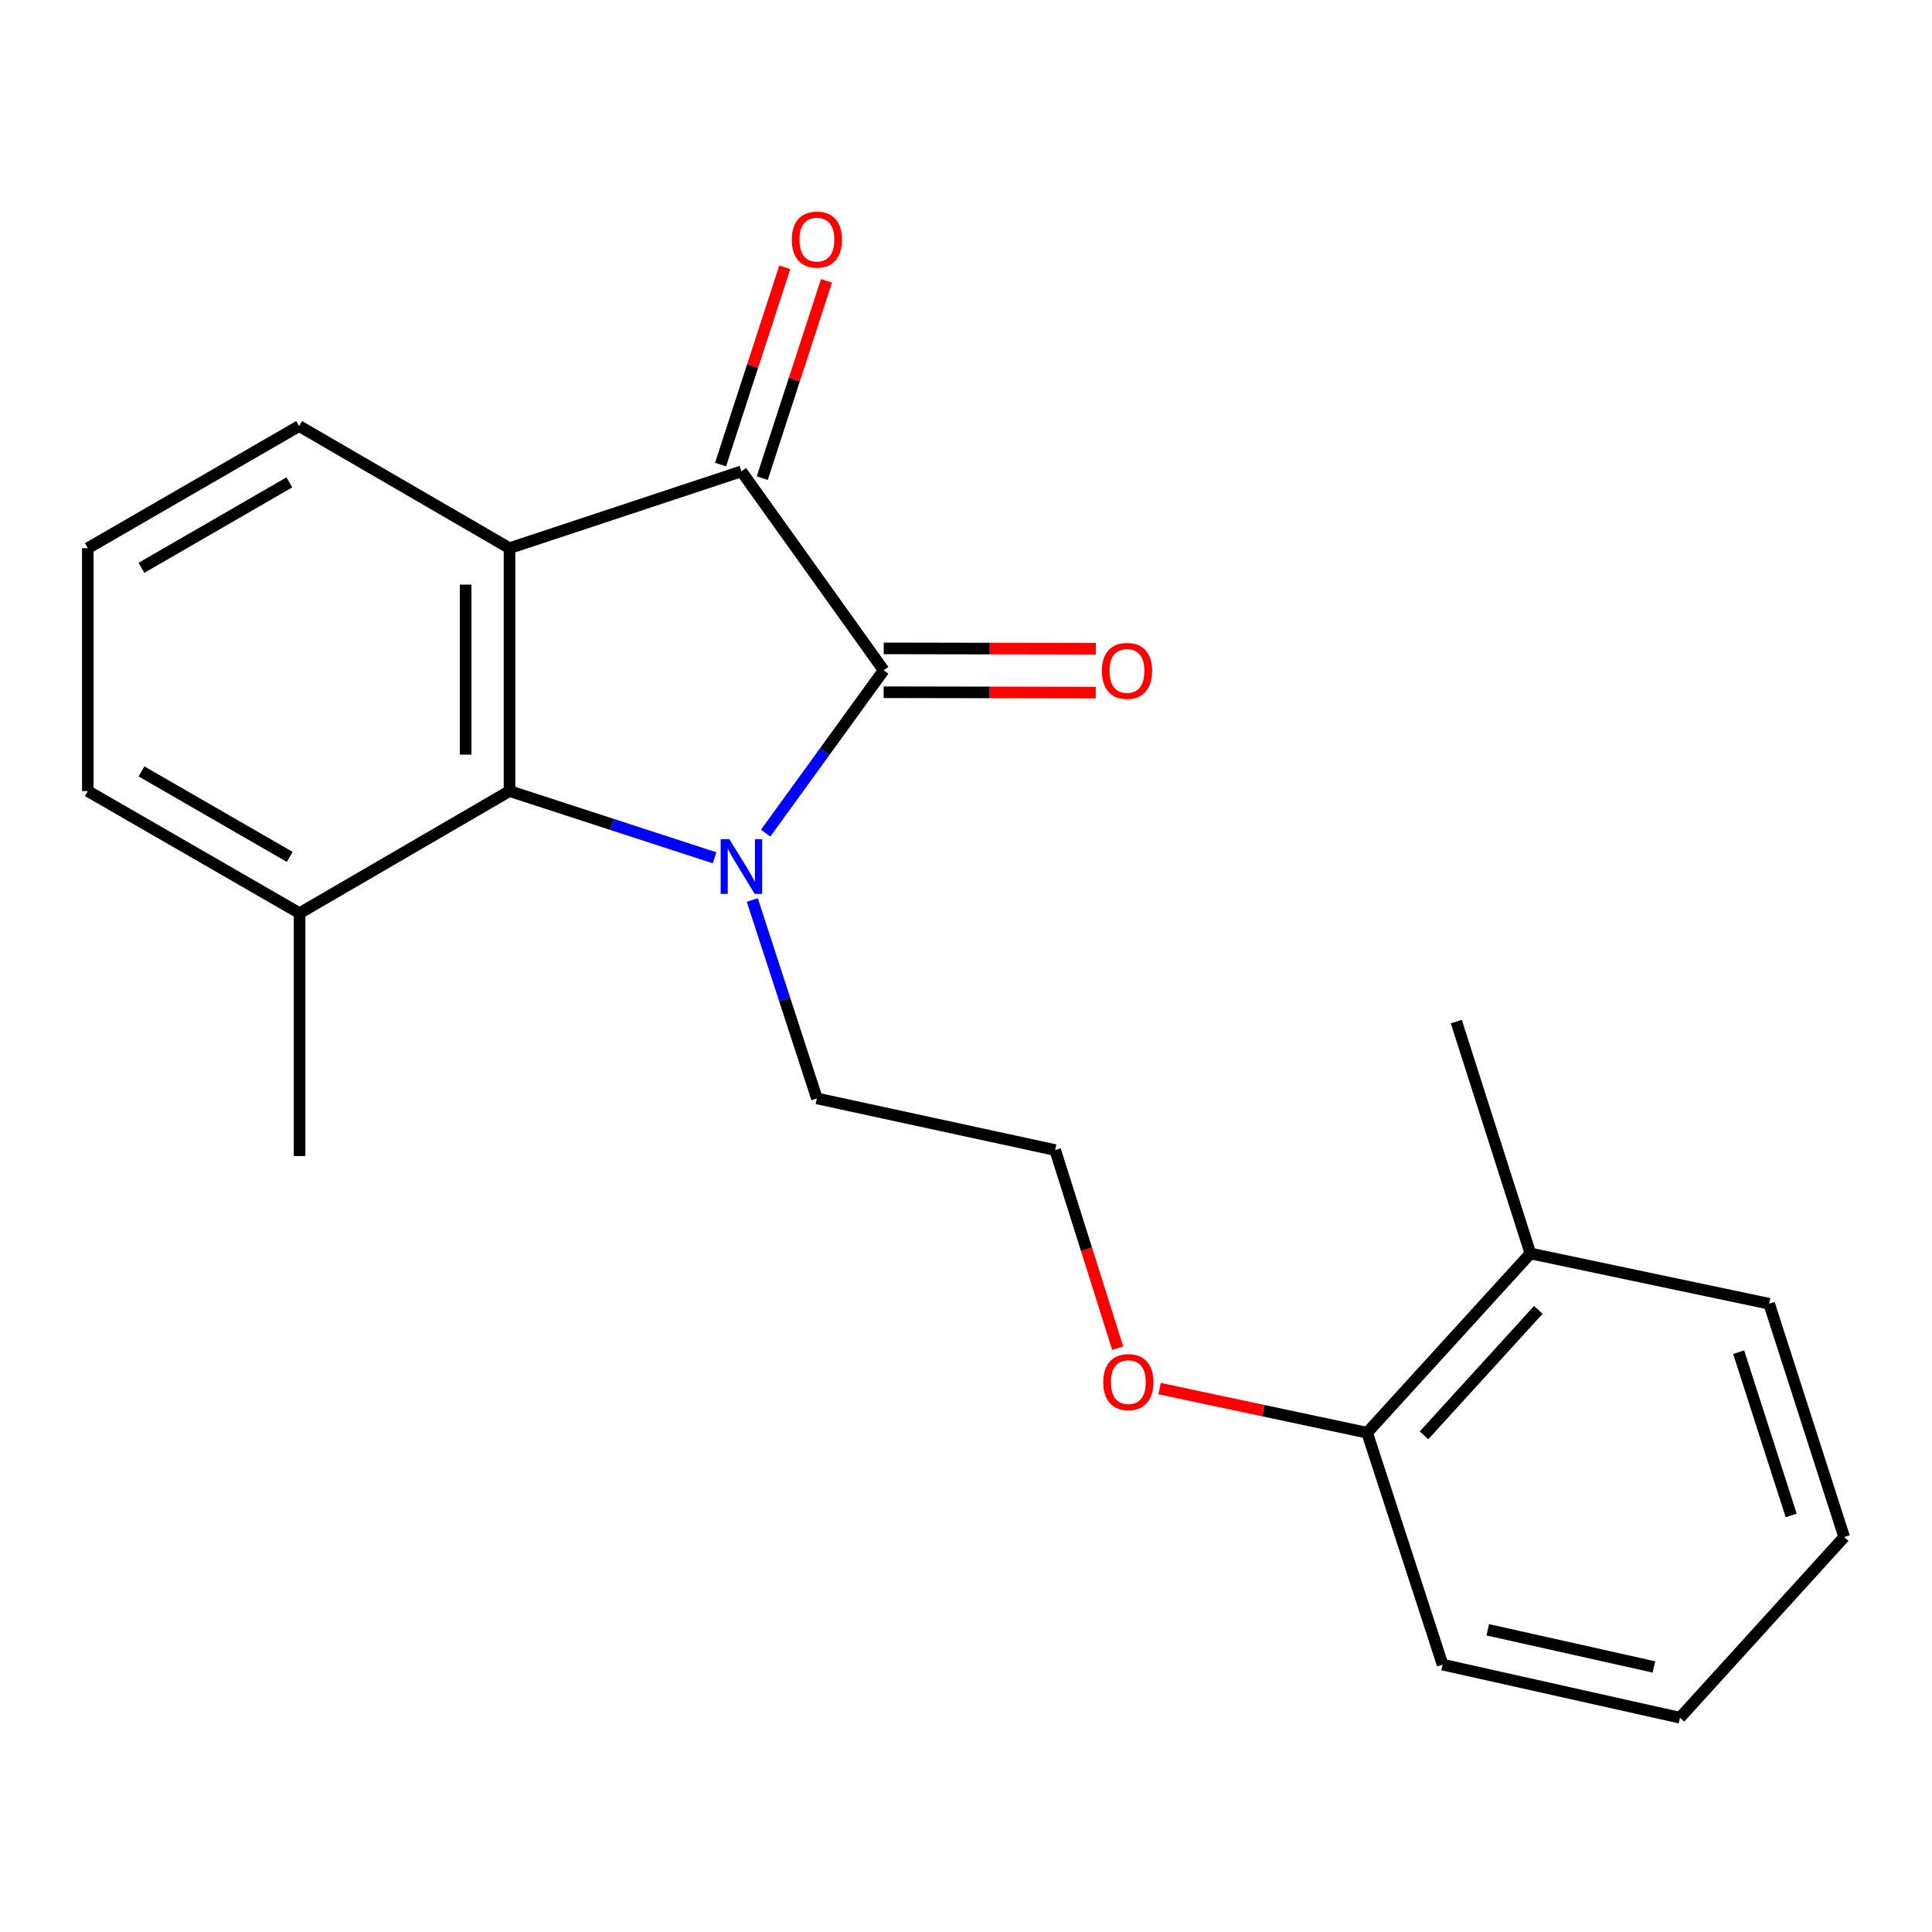 <?xml version='1.0' encoding='iso-8859-1'?>
<svg version='1.1' baseProfile='full'
              xmlns='http://www.w3.org/2000/svg'
                      xmlns:rdkit='http://www.rdkit.org/xml'
                      xmlns:xlink='http://www.w3.org/1999/xlink'
                  xml:space='preserve'
width='1000px' height='1000px' viewBox='0 0 1000 1000'>
<!-- END OF HEADER -->
<rect style='opacity:1.0;fill:#FFFFFF;stroke:none' width='1000' height='1000' x='0' y='0'> </rect>
<path class='bond-0' d='M 396.294,431.222 L 426.843,389.085' style='fill:none;fill-rule:evenodd;stroke:#0000FF;stroke-width:6px;stroke-linecap:butt;stroke-linejoin:miter;stroke-opacity:1' />
<path class='bond-0' d='M 426.843,389.085 L 457.393,346.949' style='fill:none;fill-rule:evenodd;stroke:#000000;stroke-width:6px;stroke-linecap:butt;stroke-linejoin:miter;stroke-opacity:1' />
<path class='bond-3' d='M 369.858,443.996 L 316.791,426.725' style='fill:none;fill-rule:evenodd;stroke:#0000FF;stroke-width:6px;stroke-linecap:butt;stroke-linejoin:miter;stroke-opacity:1' />
<path class='bond-3' d='M 316.791,426.725 L 263.724,409.454' style='fill:none;fill-rule:evenodd;stroke:#000000;stroke-width:6px;stroke-linecap:butt;stroke-linejoin:miter;stroke-opacity:1' />
<path class='bond-7' d='M 389.389,465.834 L 406.103,517.184' style='fill:none;fill-rule:evenodd;stroke:#0000FF;stroke-width:6px;stroke-linecap:butt;stroke-linejoin:miter;stroke-opacity:1' />
<path class='bond-7' d='M 406.103,517.184 L 422.818,568.535' style='fill:none;fill-rule:evenodd;stroke:#000000;stroke-width:6px;stroke-linecap:butt;stroke-linejoin:miter;stroke-opacity:1' />
<path class='bond-2' d='M 457.393,346.949 L 383.753,243.968' style='fill:none;fill-rule:evenodd;stroke:#000000;stroke-width:6px;stroke-linecap:butt;stroke-linejoin:miter;stroke-opacity:1' />
<path class='bond-4' d='M 457.372,358.298 L 512.263,358.397' style='fill:none;fill-rule:evenodd;stroke:#000000;stroke-width:6px;stroke-linecap:butt;stroke-linejoin:miter;stroke-opacity:1' />
<path class='bond-4' d='M 512.263,358.397 L 567.155,358.495' style='fill:none;fill-rule:evenodd;stroke:#FF0000;stroke-width:6px;stroke-linecap:butt;stroke-linejoin:miter;stroke-opacity:1' />
<path class='bond-4' d='M 457.413,335.601 L 512.304,335.7' style='fill:none;fill-rule:evenodd;stroke:#000000;stroke-width:6px;stroke-linecap:butt;stroke-linejoin:miter;stroke-opacity:1' />
<path class='bond-4' d='M 512.304,335.7 L 567.195,335.798' style='fill:none;fill-rule:evenodd;stroke:#FF0000;stroke-width:6px;stroke-linecap:butt;stroke-linejoin:miter;stroke-opacity:1' />
<path class='bond-1' d='M 263.724,283.738 L 263.724,409.454' style='fill:none;fill-rule:evenodd;stroke:#000000;stroke-width:6px;stroke-linecap:butt;stroke-linejoin:miter;stroke-opacity:1' />
<path class='bond-1' d='M 241.027,302.595 L 241.027,390.597' style='fill:none;fill-rule:evenodd;stroke:#000000;stroke-width:6px;stroke-linecap:butt;stroke-linejoin:miter;stroke-opacity:1' />
<path class='bond-10' d='M 263.724,283.738 L 154.829,220.527' style='fill:none;fill-rule:evenodd;stroke:#000000;stroke-width:6px;stroke-linecap:butt;stroke-linejoin:miter;stroke-opacity:1' />
<path class='bond-21' d='M 263.724,283.738 L 383.753,243.968' style='fill:none;fill-rule:evenodd;stroke:#000000;stroke-width:6px;stroke-linecap:butt;stroke-linejoin:miter;stroke-opacity:1' />
<path class='bond-5' d='M 394.545,247.48 L 411.162,196.423' style='fill:none;fill-rule:evenodd;stroke:#000000;stroke-width:6px;stroke-linecap:butt;stroke-linejoin:miter;stroke-opacity:1' />
<path class='bond-5' d='M 411.162,196.423 L 427.778,145.366' style='fill:none;fill-rule:evenodd;stroke:#FF0000;stroke-width:6px;stroke-linecap:butt;stroke-linejoin:miter;stroke-opacity:1' />
<path class='bond-5' d='M 372.962,240.456 L 389.579,189.399' style='fill:none;fill-rule:evenodd;stroke:#000000;stroke-width:6px;stroke-linecap:butt;stroke-linejoin:miter;stroke-opacity:1' />
<path class='bond-5' d='M 389.579,189.399 L 406.195,138.342' style='fill:none;fill-rule:evenodd;stroke:#FF0000;stroke-width:6px;stroke-linecap:butt;stroke-linejoin:miter;stroke-opacity:1' />
<path class='bond-6' d='M 263.724,409.454 L 155.056,472.665' style='fill:none;fill-rule:evenodd;stroke:#000000;stroke-width:6px;stroke-linecap:butt;stroke-linejoin:miter;stroke-opacity:1' />
<path class='bond-14' d='M 155.056,472.665 L 45.455,409.454' style='fill:none;fill-rule:evenodd;stroke:#000000;stroke-width:6px;stroke-linecap:butt;stroke-linejoin:miter;stroke-opacity:1' />
<path class='bond-14' d='M 149.955,443.522 L 73.234,399.274' style='fill:none;fill-rule:evenodd;stroke:#000000;stroke-width:6px;stroke-linecap:butt;stroke-linejoin:miter;stroke-opacity:1' />
<path class='bond-15' d='M 155.056,472.665 L 155.056,598.369' style='fill:none;fill-rule:evenodd;stroke:#000000;stroke-width:6px;stroke-linecap:butt;stroke-linejoin:miter;stroke-opacity:1' />
<path class='bond-12' d='M 422.818,568.535 L 546.163,595.267' style='fill:none;fill-rule:evenodd;stroke:#000000;stroke-width:6px;stroke-linecap:butt;stroke-linejoin:miter;stroke-opacity:1' />
<path class='bond-8' d='M 707.615,741.574 L 653.901,730.153' style='fill:none;fill-rule:evenodd;stroke:#000000;stroke-width:6px;stroke-linecap:butt;stroke-linejoin:miter;stroke-opacity:1' />
<path class='bond-8' d='M 653.901,730.153 L 600.188,718.732' style='fill:none;fill-rule:evenodd;stroke:#FF0000;stroke-width:6px;stroke-linecap:butt;stroke-linejoin:miter;stroke-opacity:1' />
<path class='bond-9' d='M 707.615,741.574 L 792.136,648.794' style='fill:none;fill-rule:evenodd;stroke:#000000;stroke-width:6px;stroke-linecap:butt;stroke-linejoin:miter;stroke-opacity:1' />
<path class='bond-9' d='M 737.071,742.942 L 796.236,677.996' style='fill:none;fill-rule:evenodd;stroke:#000000;stroke-width:6px;stroke-linecap:butt;stroke-linejoin:miter;stroke-opacity:1' />
<path class='bond-17' d='M 707.615,741.574 L 746.679,861.604' style='fill:none;fill-rule:evenodd;stroke:#000000;stroke-width:6px;stroke-linecap:butt;stroke-linejoin:miter;stroke-opacity:1' />
<path class='bond-16' d='M 792.136,648.794 L 753.778,528.765' style='fill:none;fill-rule:evenodd;stroke:#000000;stroke-width:6px;stroke-linecap:butt;stroke-linejoin:miter;stroke-opacity:1' />
<path class='bond-18' d='M 792.136,648.794 L 915.708,674.82' style='fill:none;fill-rule:evenodd;stroke:#000000;stroke-width:6px;stroke-linecap:butt;stroke-linejoin:miter;stroke-opacity:1' />
<path class='bond-22' d='M 154.829,220.527 L 45.455,283.738' style='fill:none;fill-rule:evenodd;stroke:#000000;stroke-width:6px;stroke-linecap:butt;stroke-linejoin:miter;stroke-opacity:1' />
<path class='bond-22' d='M 149.78,249.66 L 73.218,293.907' style='fill:none;fill-rule:evenodd;stroke:#000000;stroke-width:6px;stroke-linecap:butt;stroke-linejoin:miter;stroke-opacity:1' />
<path class='bond-11' d='M 578.519,697.83 L 562.341,646.548' style='fill:none;fill-rule:evenodd;stroke:#FF0000;stroke-width:6px;stroke-linecap:butt;stroke-linejoin:miter;stroke-opacity:1' />
<path class='bond-11' d='M 562.341,646.548 L 546.163,595.267' style='fill:none;fill-rule:evenodd;stroke:#000000;stroke-width:6px;stroke-linecap:butt;stroke-linejoin:miter;stroke-opacity:1' />
<path class='bond-13' d='M 45.455,283.738 L 45.455,409.454' style='fill:none;fill-rule:evenodd;stroke:#000000;stroke-width:6px;stroke-linecap:butt;stroke-linejoin:miter;stroke-opacity:1' />
<path class='bond-20' d='M 746.679,861.604 L 869.545,889.08' style='fill:none;fill-rule:evenodd;stroke:#000000;stroke-width:6px;stroke-linecap:butt;stroke-linejoin:miter;stroke-opacity:1' />
<path class='bond-20' d='M 770.062,843.575 L 856.068,862.808' style='fill:none;fill-rule:evenodd;stroke:#000000;stroke-width:6px;stroke-linecap:butt;stroke-linejoin:miter;stroke-opacity:1' />
<path class='bond-23' d='M 915.708,674.82 L 954.545,795.556' style='fill:none;fill-rule:evenodd;stroke:#000000;stroke-width:6px;stroke-linecap:butt;stroke-linejoin:miter;stroke-opacity:1' />
<path class='bond-23' d='M 899.927,699.881 L 927.113,784.395' style='fill:none;fill-rule:evenodd;stroke:#000000;stroke-width:6px;stroke-linecap:butt;stroke-linejoin:miter;stroke-opacity:1' />
<path class='bond-19' d='M 954.545,795.556 L 869.545,889.08' style='fill:none;fill-rule:evenodd;stroke:#000000;stroke-width:6px;stroke-linecap:butt;stroke-linejoin:miter;stroke-opacity:1' />
<path  class='atom-0' d='M 377.493 434.358
L 386.773 449.358
Q 387.693 450.838, 389.173 453.518
Q 390.653 456.198, 390.733 456.358
L 390.733 434.358
L 394.493 434.358
L 394.493 462.678
L 390.613 462.678
L 380.653 446.278
Q 379.493 444.358, 378.253 442.158
Q 377.053 439.958, 376.693 439.278
L 376.693 462.678
L 373.013 462.678
L 373.013 434.358
L 377.493 434.358
' fill='#0000FF'/>
<path  class='atom-5' d='M 570.323 347.256
Q 570.323 340.456, 573.683 336.656
Q 577.043 332.856, 583.323 332.856
Q 589.603 332.856, 592.963 336.656
Q 596.323 340.456, 596.323 347.256
Q 596.323 354.136, 592.923 358.056
Q 589.523 361.936, 583.323 361.936
Q 577.083 361.936, 573.683 358.056
Q 570.323 354.176, 570.323 347.256
M 583.323 358.736
Q 587.643 358.736, 589.963 355.856
Q 592.323 352.936, 592.323 347.256
Q 592.323 341.696, 589.963 338.896
Q 587.643 336.056, 583.323 336.056
Q 579.003 336.056, 576.643 338.856
Q 574.323 341.656, 574.323 347.256
Q 574.323 352.976, 576.643 355.856
Q 579.003 358.736, 583.323 358.736
' fill='#FF0000'/>
<path  class='atom-6' d='M 409.818 124.018
Q 409.818 117.218, 413.178 113.418
Q 416.538 109.618, 422.818 109.618
Q 429.098 109.618, 432.458 113.418
Q 435.818 117.218, 435.818 124.018
Q 435.818 130.898, 432.418 134.818
Q 429.018 138.698, 422.818 138.698
Q 416.578 138.698, 413.178 134.818
Q 409.818 130.938, 409.818 124.018
M 422.818 135.498
Q 427.138 135.498, 429.458 132.618
Q 431.818 129.698, 431.818 124.018
Q 431.818 118.458, 429.458 115.658
Q 427.138 112.818, 422.818 112.818
Q 418.498 112.818, 416.138 115.618
Q 413.818 118.418, 413.818 124.018
Q 413.818 129.738, 416.138 132.618
Q 418.498 135.498, 422.818 135.498
' fill='#FF0000'/>
<path  class='atom-12' d='M 571.029 715.376
Q 571.029 708.576, 574.389 704.776
Q 577.749 700.976, 584.029 700.976
Q 590.309 700.976, 593.669 704.776
Q 597.029 708.576, 597.029 715.376
Q 597.029 722.256, 593.629 726.176
Q 590.229 730.056, 584.029 730.056
Q 577.789 730.056, 574.389 726.176
Q 571.029 722.296, 571.029 715.376
M 584.029 726.856
Q 588.349 726.856, 590.669 723.976
Q 593.029 721.056, 593.029 715.376
Q 593.029 709.816, 590.669 707.016
Q 588.349 704.176, 584.029 704.176
Q 579.709 704.176, 577.349 706.976
Q 575.029 709.776, 575.029 715.376
Q 575.029 721.096, 577.349 723.976
Q 579.709 726.856, 584.029 726.856
' fill='#FF0000'/>
</svg>

